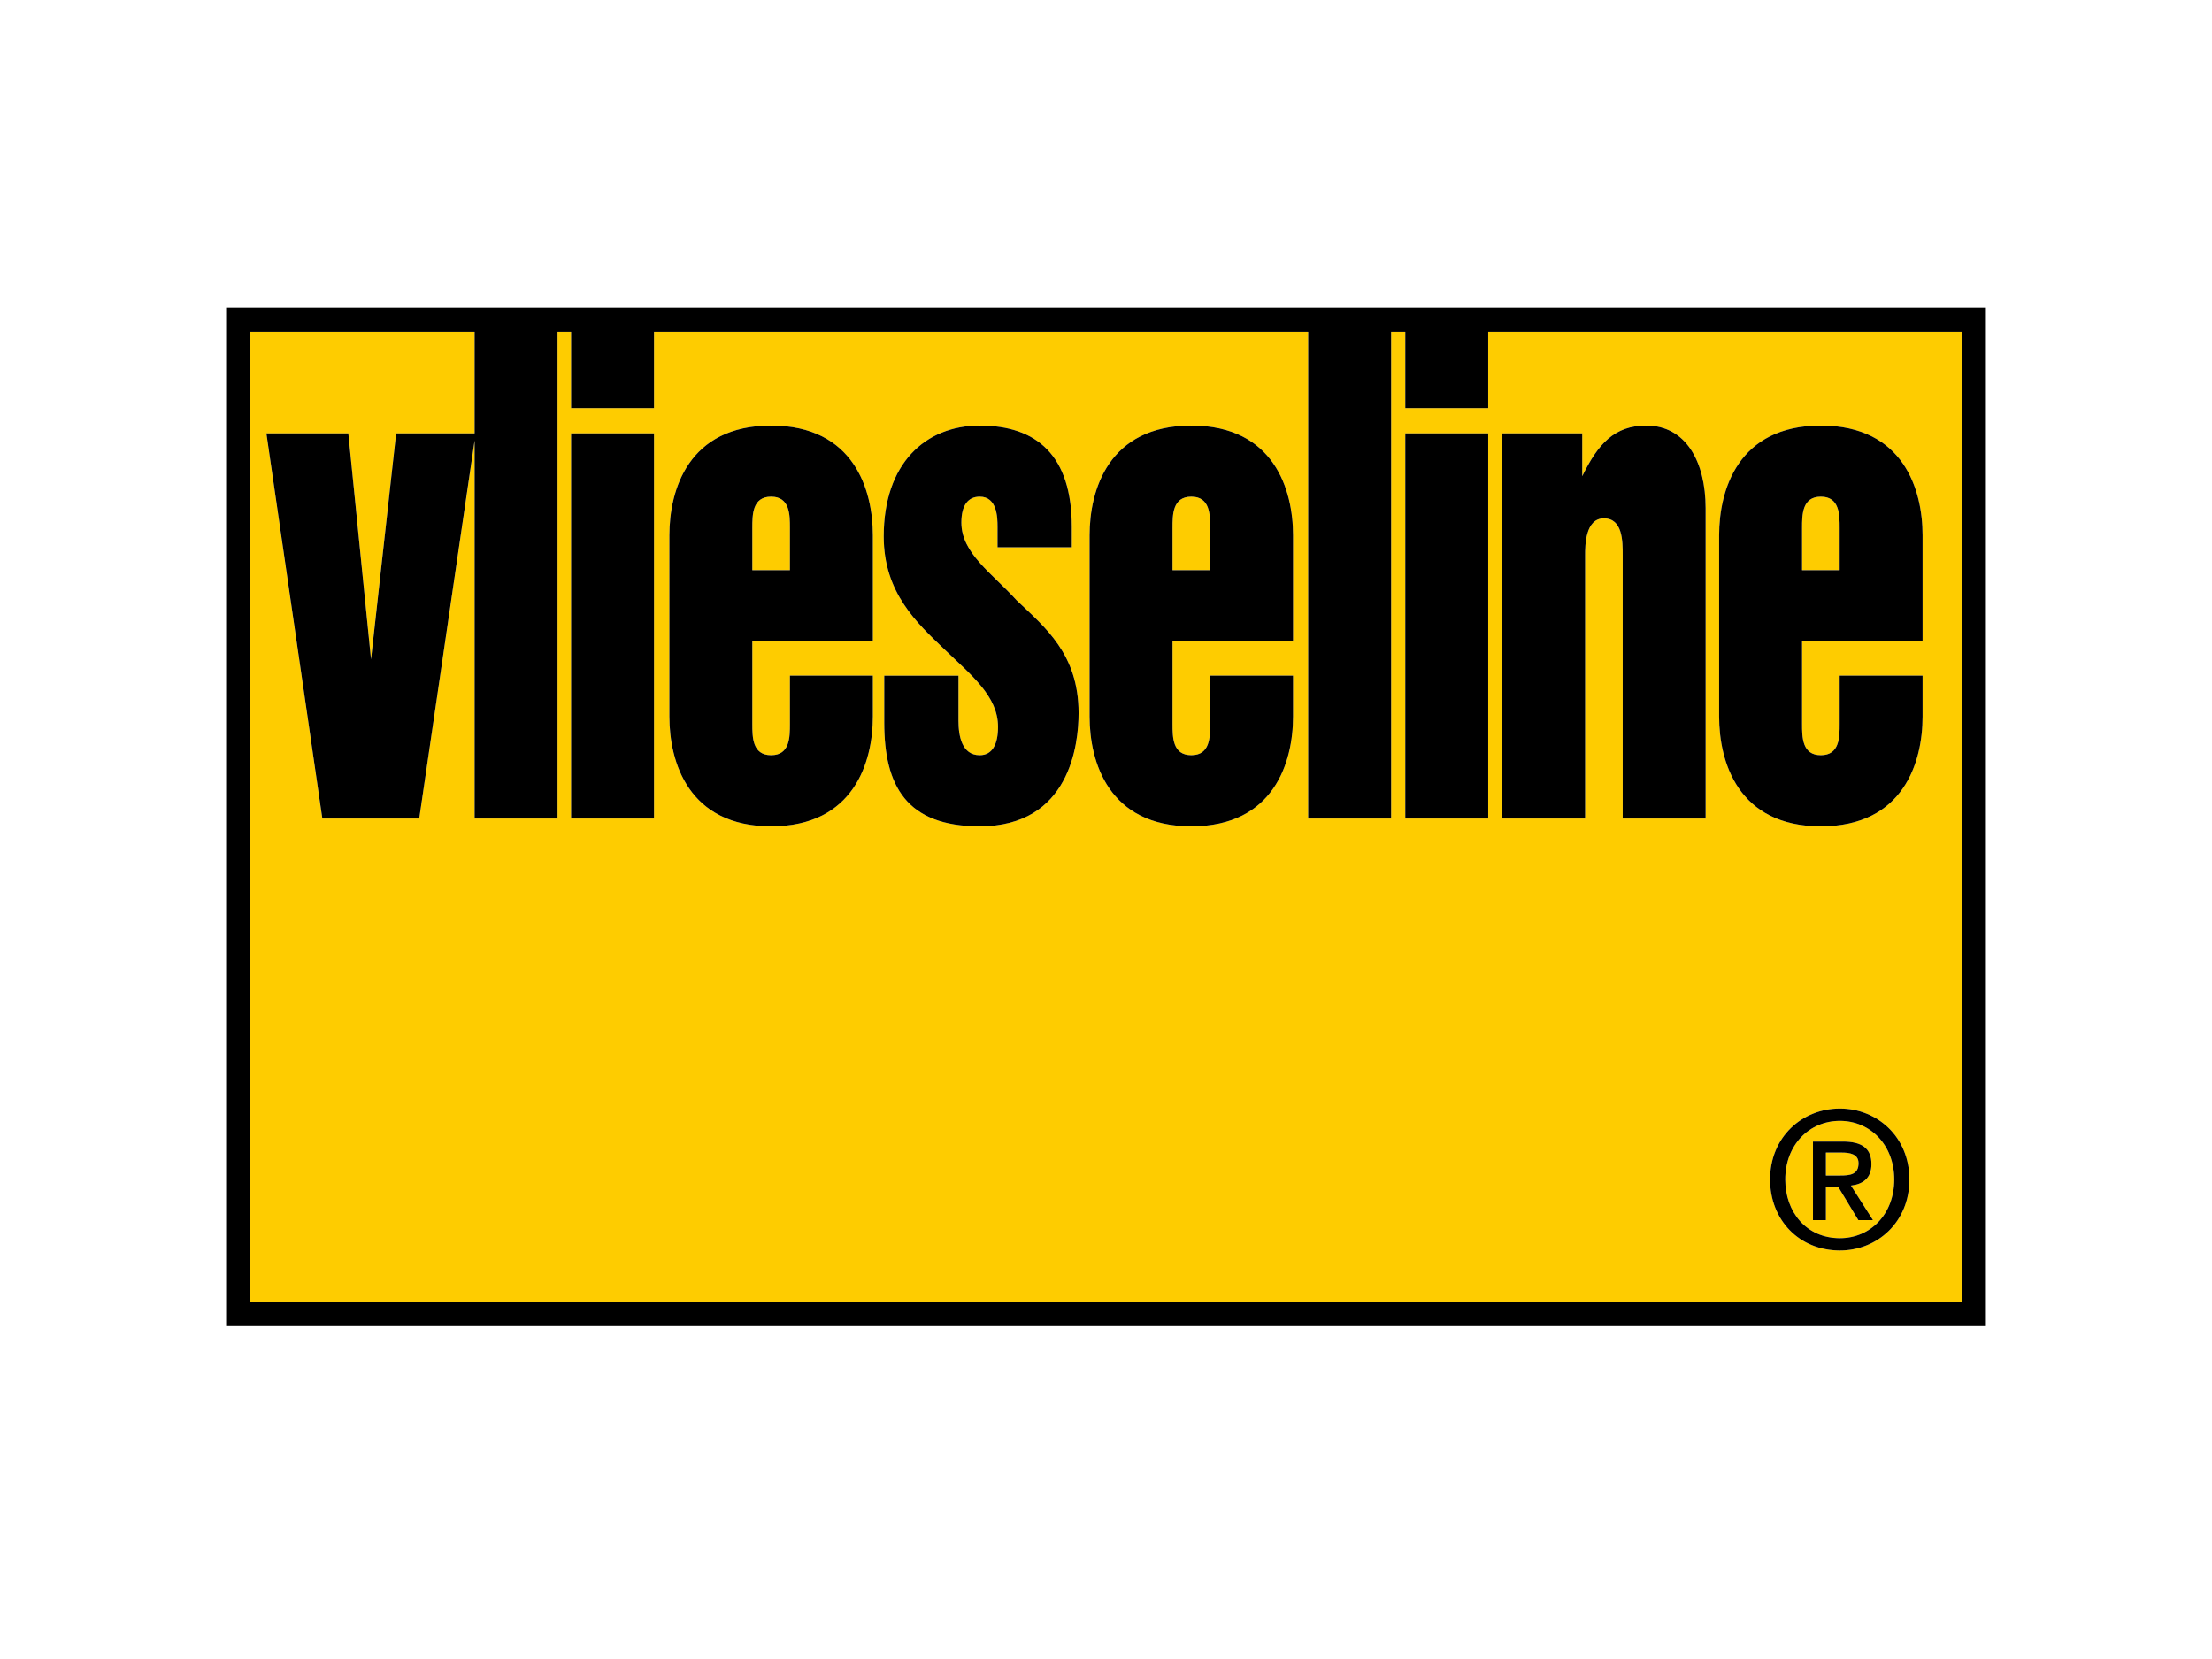 <svg xmlns="http://www.w3.org/2000/svg" width="100%" height="100%" viewBox="0 0 400 300" fill-rule="evenodd" stroke-linejoin="round" stroke-miterlimit="2" xmlns:v="https://vecta.io/nano"><path d="M0 0h400v300H0z" fill="#fff"/><g fill-rule="nonzero"><path d="M212.03 103.109v-7.628c0-2.398 0-5.668 3.4-5.668s3.4 3.27 3.4 5.668v7.628h-6.8zm-75.987 0v-7.628c0-2.398 0-5.668 3.397-5.668 3.404 0 3.404 3.27 3.404 5.668v7.628h-6.801zm189.827 0v-7.628c0-2.398 0-5.668 3.4-5.668s3.4 3.27 3.4 5.668v7.628h-6.8zm6.92 109.461h-2.614v-4.153h2.816c1.409 0 3.089.206 3.089 1.923 0 2.059-1.543 2.23-3.291 2.23m-2.614 8.069v-6.078h2.2l3.674 6.078h2.644l-3.985-6.249c2.131-.243 3.708-1.304 3.708-3.879 0-2.884-1.752-4.085-5.182-4.085h-5.391v14.213h2.332zm2.542-17.955c5.494 0 9.817 4.358 9.817 10.608 0 6.283-4.323 10.607-9.817 10.607-6.109 0-9.889-4.772-9.889-10.607 0-6.25 4.33-10.608 9.889-10.608m22.036 32.763H45.249V59.988h40.576V78.37H71.632l-4.542 40.864-4.105-40.864H48.17l10.115 69.638h17.524L85.825 79.65v68.358h14.996v-88.02h2.453v13.806h14.996V59.988h118.29v88.02h14.999v-88.02h2.559v13.806h15V59.988h85.636v175.459zM271.639 78.37v69.638h14.996v-47.626c0-1.631 0-6.646 3.4-6.646s3.4 4.142 3.4 6.646v47.626h14.996V91.882c0-8.391-3.574-14.928-10.723-14.928-5.757 0-8.72 3.27-11.597 9.154V78.37h-14.472zm-17.521 69.638h14.996V78.37h-14.996v69.638zm-57.084-51.221v32.801c0 8.175 3.4 19.836 18.396 19.836s18.397-11.661 18.397-19.836v-7.409H218.83v8.719c0 2.398 0 5.665-3.4 5.665s-3.4-3.267-3.4-5.665v-14.931h21.797v-19.18c0-8.172-3.401-19.833-18.397-19.833s-18.396 11.661-18.396 19.833m-37.135 25.399v8.493c0 11.442 4.009 18.745 17.261 18.745 16.306 0 17.883-14.821 17.883-20.489 0-10.68-6.072-15.492-11.216-20.398-4.447-4.902-9.978-8.48-9.978-14.038 0-3.161 1.221-4.686 3.311-4.686 3.14 0 3.226 3.704 3.226 5.449v3.704h13.429v-3.704c0-12.859-6.277-18.308-16.655-18.308-9.852 0-17.357 6.866-17.357 20.052 0 10.245 6.072 15.708 10.953 20.394s9.719 8.487 9.719 14.042c0 3.161-1.047 5.121-3.315 5.121-3.226 0-3.835-3.486-3.835-6.209v-8.168h-13.426zm-38.855-25.399v32.801c0 8.175 3.4 19.836 18.396 19.836s18.397-11.661 18.397-19.836v-7.409h-14.993v8.719c0 2.398 0 5.665-3.404 5.665-3.397 0-3.397-3.267-3.397-5.665v-14.931h21.794v-19.18c0-8.172-3.401-19.833-18.397-19.833s-18.396 11.661-18.396 19.833m-17.77 51.221h14.996V78.37h-14.996v69.638zm207.6-51.221v32.801c0 8.175 3.4 19.836 18.396 19.836s18.396-11.661 18.396-19.836v-7.409H332.67v8.719c0 2.398 0 5.665-3.4 5.665s-3.4-3.267-3.4-5.665v-14.931h21.796v-19.18c0-8.172-3.4-19.833-18.396-19.833s-18.396 11.661-18.396 19.833m21.844 129.342c6.728 0 12.564-5.113 12.564-12.837s-5.836-12.838-12.564-12.838c-6.797 0-12.632 5.11-12.632 12.838 0 7.313 5.25 12.837 12.632 12.837" fill="#fecc00"/><path d="M332.789 212.571c1.747 0 3.294-.171 3.294-2.231 0-1.717-1.683-1.922-3.089-1.922h-2.815v4.153h2.61zm-2.61 8.069h-2.337v-14.213h5.391c3.435 0 5.183 1.201 5.183 4.084 0 2.576-1.577 3.637-3.705 3.879l3.982 6.25h-2.645l-3.673-6.079h-2.196v6.079zm2.538-17.955c-5.559 0-9.886 4.358-9.886 10.607 0 5.836 3.776 10.608 9.886 10.608 5.493 0 9.82-4.324 9.82-10.608 0-6.249-4.327-10.607-9.82-10.607m0 23.445c-7.379 0-12.633-5.524-12.633-12.838 0-7.727 5.836-12.837 12.633-12.837 6.728 0 12.567 5.11 12.567 12.837s-5.839 12.838-12.567 12.838m-6.848-123.021h6.8v-7.628c0-2.398 0-5.668-3.4-5.668s-3.4 3.27-3.4 5.668v7.628zm-14.997-6.321c0-8.175 3.4-19.833 18.397-19.833s18.396 11.658 18.396 19.833v19.18h-21.796v14.931c0 2.398 0 5.664 3.4 5.664s3.4-3.266 3.4-5.664v-8.719h14.996v7.409c0 8.175-3.4 19.836-18.396 19.836s-18.397-11.661-18.397-19.836V96.788zm-207.6-18.417h14.996v69.638h-14.996V78.371zm17.774 18.417c0-8.175 3.4-19.833 18.396-19.833s18.397 11.658 18.397 19.833v19.18h-21.797v14.931c0 2.398 0 5.664 3.4 5.664s3.4-3.266 3.4-5.664v-8.719h14.997v7.409c0 8.175-3.404 19.836-18.397 19.836s-18.396-11.661-18.396-19.836V96.788zm14.996 6.321h6.8v-7.628c0-2.398 0-5.668-3.4-5.668s-3.4 3.27-3.4 5.668v7.628zm23.856 19.077h13.426v8.169c0 2.723.609 6.208 3.838 6.208 2.268 0 3.311-1.96 3.311-5.12 0-5.559-4.833-9.352-9.715-14.042s-10.956-10.153-10.956-20.394c0-13.187 7.508-20.052 17.36-20.052 10.375 0 16.652 5.449 16.652 18.307v3.705h-13.43v-3.705c0-1.744-.085-5.449-3.222-5.449-2.094 0-3.315 1.526-3.315 4.687 0 5.558 5.535 9.133 9.978 14.038 5.145 4.905 11.217 9.718 11.217 20.397 0 5.668-1.577 20.49-17.88 20.49-13.252 0-17.264-7.303-17.264-18.745v-8.494zm37.135-25.398c0-8.175 3.4-19.833 18.396-19.833s18.396 11.658 18.396 19.833v19.18h-21.796v14.931c0 2.398 0 5.664 3.4 5.664s3.403-3.266 3.403-5.664v-8.719h14.993v7.409c0 8.175-3.4 19.836-18.396 19.836s-18.396-11.661-18.396-19.836V96.788zm14.996 6.321h6.803v-7.628c0-2.398 0-5.668-3.403-5.668s-3.4 3.27-3.4 5.668v7.628zm42.091-24.738h14.996v69.638H254.12V78.371zm17.521 0h14.473v7.738c2.873-5.884 5.839-9.154 11.592-9.154 7.153 0 10.724 6.537 10.724 14.928v56.123h-14.996v-47.623c0-2.504 0-6.646-3.4-6.646s-3.397 5.011-3.397 6.646v47.623h-14.996V78.371zm83.112 157.074V59.988h-85.637v13.803H254.12V59.988h-2.562v88.018h-14.996V59.988H118.268v13.803h-14.996V59.988h-2.452v88.018H85.823V79.65l-10.012 68.356H58.287L48.172 78.371h14.815l4.105 40.863 4.542-40.863h14.189V59.988H45.247v175.457h309.506zM40.889 55.627h318.222v184.179H40.889V55.627z"/></g></svg>